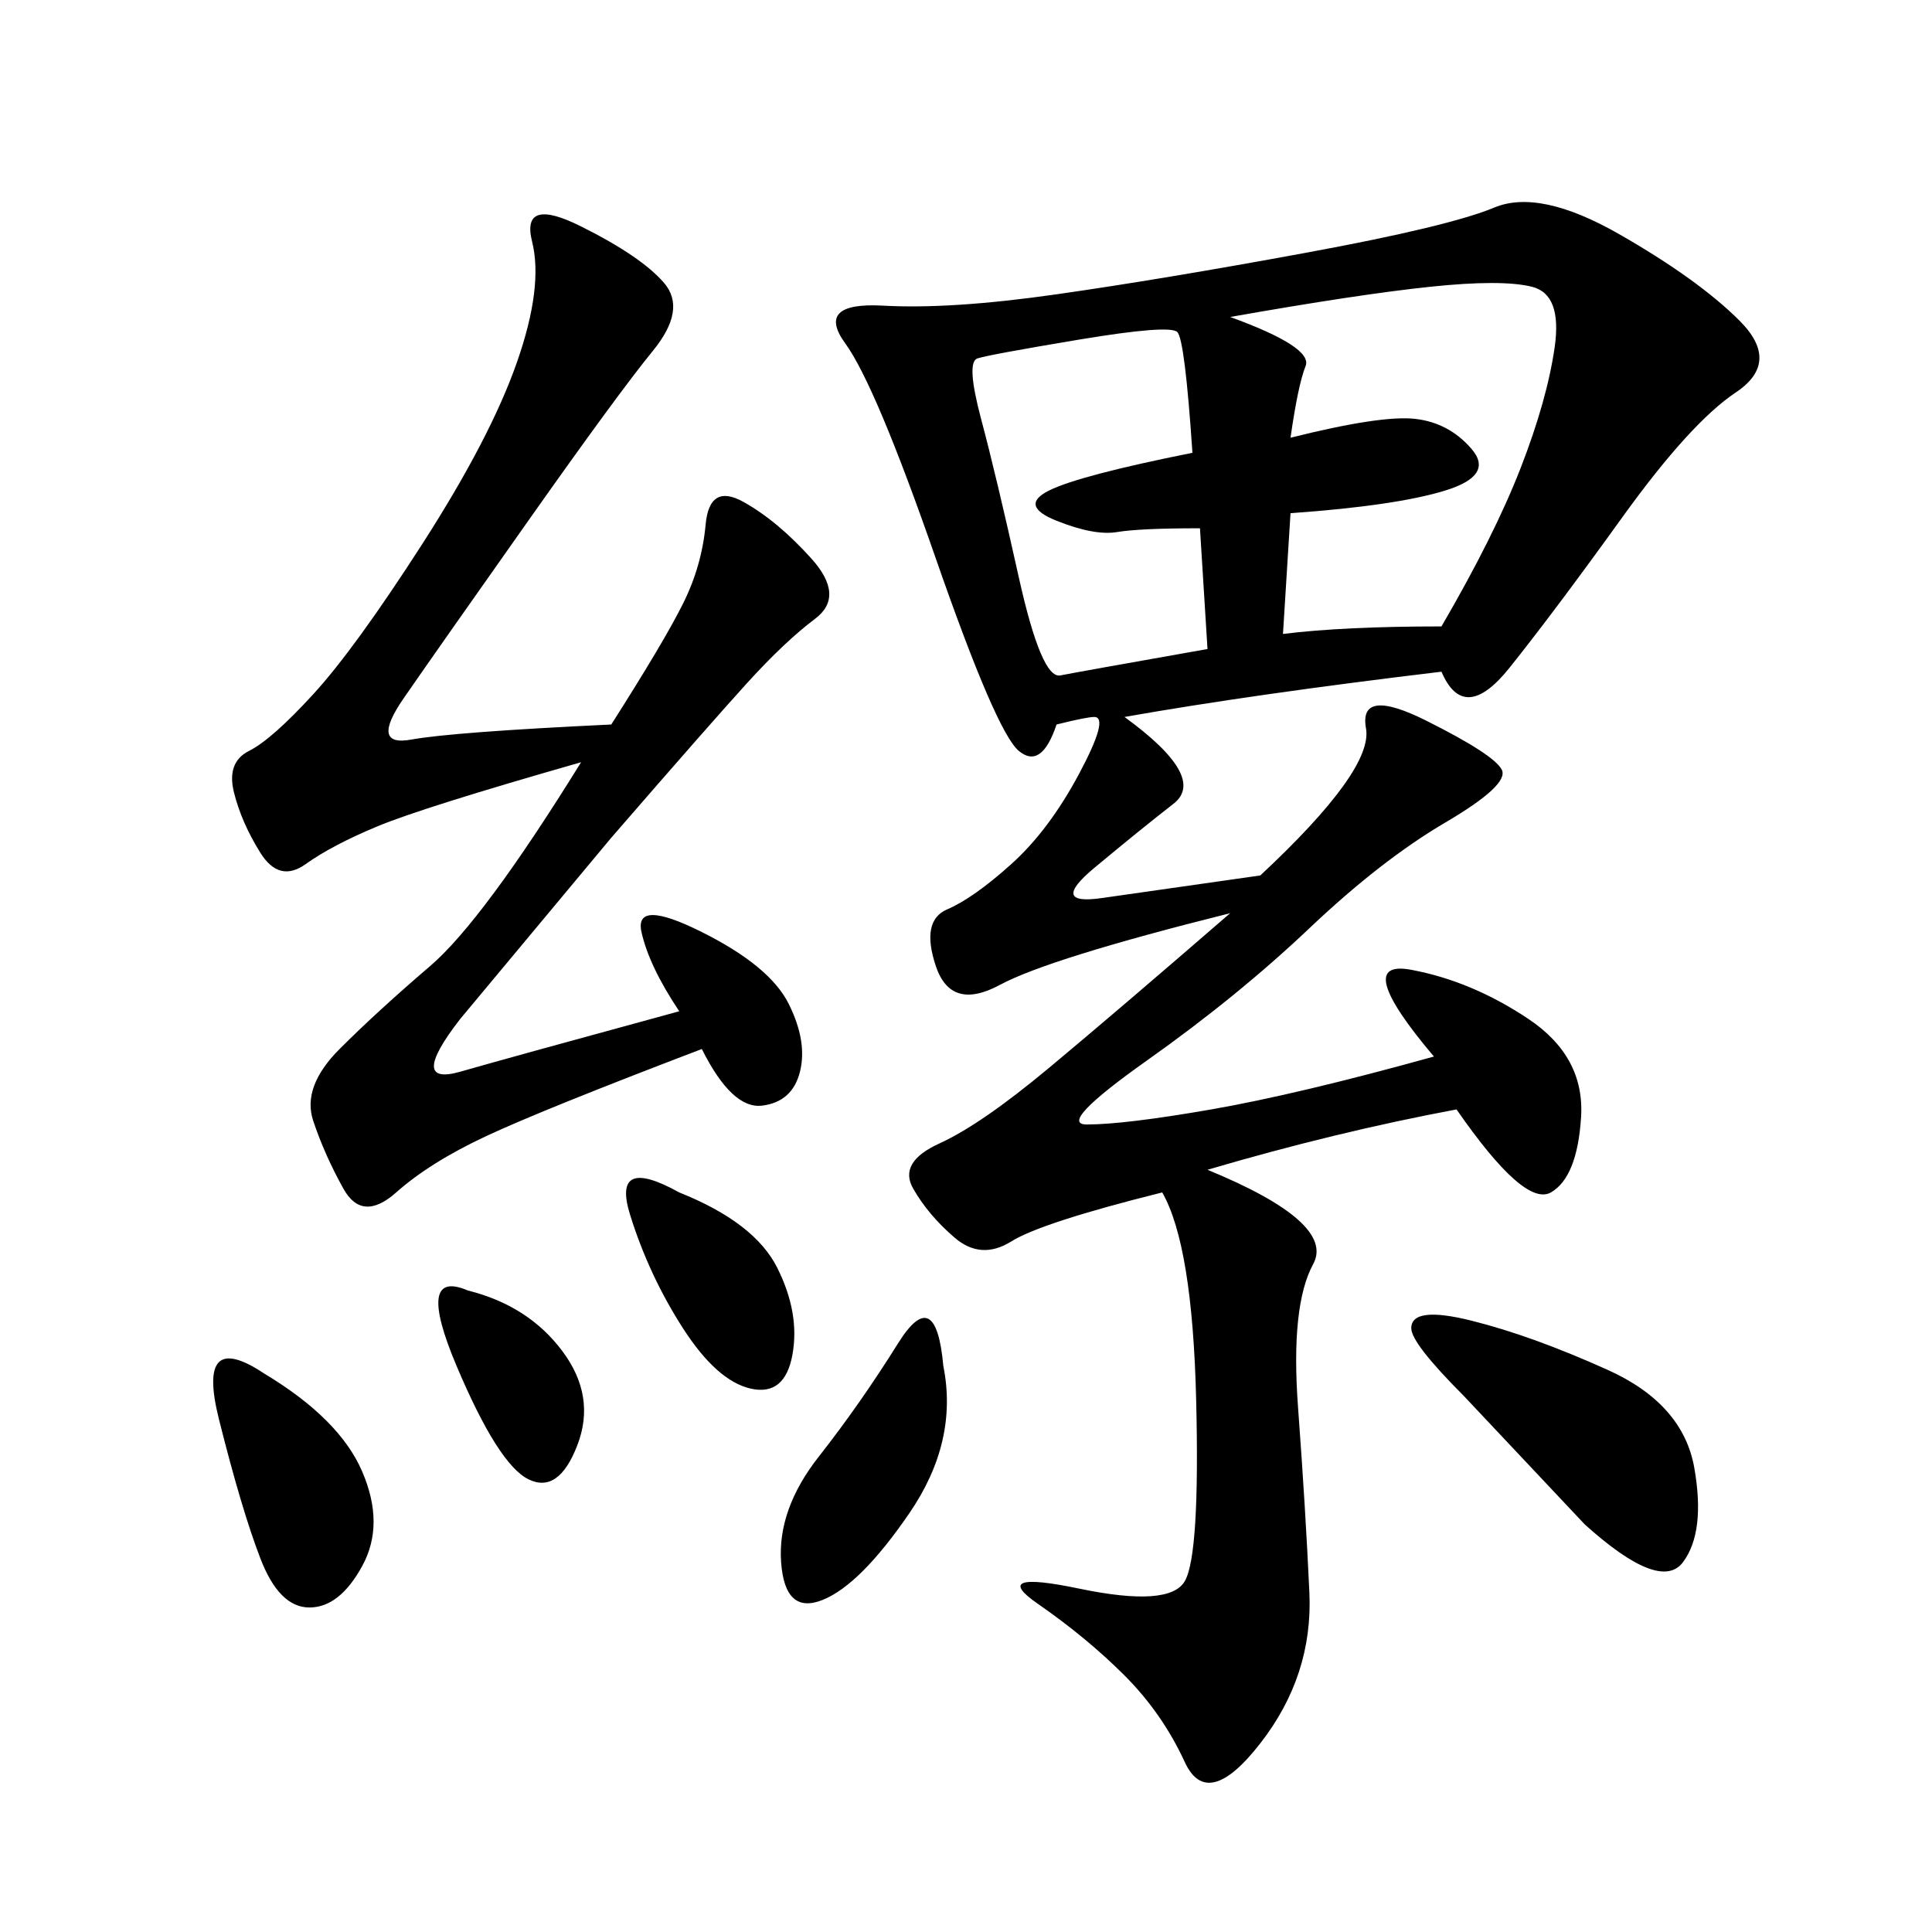 <svg xmlns="http://www.w3.org/2000/svg" xmlns:xlink="http://www.w3.org/1999/xlink" width="300" height="300"><path d="M223.83 104.30Q194.53 107.81 174.61 111.33L174.61 111.33Q187.50 120.70 182.23 124.80Q176.95 128.91 169.92 134.77Q162.89 140.63 171.09 139.45L171.09 139.45L195.70 135.94Q213.28 119.53 212.11 113.09Q210.94 106.64 221.48 111.91Q232.03 117.19 233.20 119.53Q234.38 121.88 224.41 127.73Q214.45 133.59 203.32 144.14Q192.19 154.69 178.13 164.65Q164.06 174.61 168.75 174.61L168.75 174.61Q174.61 174.61 188.09 172.27Q201.56 169.92 222.66 164.06L222.66 164.06Q209.77 148.83 219.14 150.59Q228.52 152.34 237.30 158.20Q246.09 164.06 245.51 173.44Q244.92 182.81 240.82 185.16Q236.72 187.50 226.17 172.27L226.17 172.27Q207.42 175.78 187.50 181.64L187.50 181.64Q207.42 189.84 203.91 196.29Q200.39 202.73 201.56 218.55Q202.73 234.38 203.32 247.27Q203.91 260.16 195.70 270.70Q187.50 281.25 183.98 273.63Q180.47 266.02 174.61 260.16Q168.75 254.30 161.13 249.02Q153.52 243.75 167.58 246.68Q181.64 249.61 183.98 245.51Q186.33 241.41 185.74 217.38Q185.16 193.36 180.47 185.16L180.47 185.16Q161.72 189.84 157.03 192.77Q152.34 195.70 148.24 192.19Q144.14 188.67 141.80 184.57Q139.45 180.47 145.90 177.54Q152.34 174.61 162.89 165.82Q173.44 157.03 191.02 141.80L191.02 141.80Q162.89 148.83 155.27 152.93Q147.66 157.03 145.31 150Q142.97 142.97 147.07 141.21Q151.17 139.45 157.03 134.18Q162.89 128.91 167.58 120.12Q172.27 111.33 169.92 111.33L169.92 111.33Q168.75 111.33 164.06 112.50L164.06 112.50Q161.72 119.53 158.20 116.60Q154.69 113.67 145.31 86.72Q135.94 59.77 131.25 53.32Q126.56 46.88 137.11 47.46Q147.66 48.05 164.06 45.70Q180.47 43.36 202.73 39.26Q225 35.16 232.03 32.23Q239.06 29.30 251.37 36.33Q263.67 43.36 270.12 49.80Q276.56 56.25 269.53 60.94Q262.50 65.63 251.95 80.27Q241.41 94.92 234.38 103.71Q227.34 112.50 223.83 104.30L223.83 104.30ZM94.92 112.50Q103.13 99.61 106.05 93.75Q108.98 87.89 109.57 81.45Q110.16 75 115.43 77.93Q120.70 80.86 125.98 86.72Q131.25 92.58 126.56 96.09Q121.88 99.61 116.02 106.05Q110.16 112.50 94.92 130.08L94.92 130.08L71.48 158.20Q63.28 168.75 71.48 166.41Q79.69 164.06 105.47 157.03L105.47 157.03Q100.78 150 99.61 144.73Q98.44 139.45 108.98 144.73Q119.53 150 122.46 155.86Q125.39 161.72 124.22 166.41Q123.05 171.09 118.36 171.68Q113.67 172.27 108.98 162.89L108.98 162.89Q84.38 172.27 75.59 176.37Q66.80 180.47 61.52 185.16Q56.25 189.84 53.32 184.57Q50.39 179.30 48.63 174.02Q46.88 168.75 52.73 162.89Q58.59 157.03 66.80 150Q75 142.97 90.23 118.36L90.23 118.36Q65.63 125.39 58.59 128.32Q51.56 131.25 47.46 134.18Q43.36 137.11 40.43 132.42Q37.50 127.73 36.33 123.05Q35.16 118.36 38.67 116.60Q42.19 114.84 48.63 107.81Q55.08 100.78 65.63 84.38Q76.17 67.97 80.27 56.25Q84.38 44.53 82.62 37.50Q80.86 30.47 90.23 35.16Q99.61 39.84 103.13 43.95Q106.64 48.05 101.37 54.49Q96.09 60.94 82.03 80.86Q67.97 100.78 62.70 108.40Q57.42 116.02 63.87 114.84Q70.31 113.67 94.92 112.50L94.92 112.50ZM191.02 49.22Q203.91 53.91 202.73 56.84Q201.56 59.77 200.39 67.97L200.39 67.97Q214.45 64.45 219.73 65.04Q225 65.63 228.52 69.73Q232.03 73.83 224.41 76.17Q216.80 78.52 200.39 79.69L200.39 79.69L199.22 98.44Q208.59 97.27 223.83 97.27L223.83 97.27Q232.03 83.20 236.13 72.66Q240.23 62.11 241.41 53.91Q242.58 45.70 237.89 44.53Q233.20 43.36 222.07 44.53Q210.94 45.70 191.02 49.22L191.02 49.22ZM187.50 100.78L186.33 82.03Q176.95 82.03 173.44 82.62Q169.92 83.20 164.06 80.86Q158.20 78.52 162.89 76.17Q167.58 73.83 185.16 70.31L185.16 70.31Q183.98 52.73 182.81 51.56Q181.64 50.39 167.58 52.73Q153.52 55.08 151.76 55.66Q150 56.25 152.34 65.04Q154.69 73.83 158.20 89.65Q161.72 105.47 164.65 104.88Q167.58 104.30 187.50 100.78L187.50 100.78ZM228.52 205.08Q237.89 207.42 249.61 212.70Q261.33 217.97 263.09 227.93Q264.84 237.89 261.33 242.58Q257.81 247.27 246.09 236.72L246.09 236.72L227.34 216.80Q219.14 208.59 219.14 206.25L219.14 206.25Q219.14 202.73 228.52 205.08L228.52 205.08ZM41.02 213.28Q52.73 220.31 56.25 228.52Q59.77 236.72 56.25 243.16Q52.73 249.61 48.05 249.61L48.05 249.61Q43.36 249.61 40.43 241.99Q37.50 234.38 33.98 220.31Q30.47 206.25 41.02 213.28L41.02 213.28ZM146.48 212.11Q148.83 223.83 141.21 234.96Q133.59 246.09 127.73 248.44Q121.88 250.78 121.29 242.58Q120.70 234.38 127.15 226.17Q133.59 217.97 139.45 208.59Q145.31 199.22 146.48 212.11L146.48 212.11ZM105.47 185.16Q117.19 189.84 120.70 196.88Q124.22 203.91 123.05 210.35Q121.88 216.80 116.60 215.63Q111.33 214.45 106.05 206.25Q100.78 198.05 97.85 188.67Q94.92 179.30 105.47 185.16L105.47 185.16ZM72.66 200.39Q82.03 202.73 87.30 209.77Q92.58 216.80 89.65 224.41Q86.72 232.03 82.03 229.69Q77.34 227.34 70.90 212.11Q64.45 196.88 72.66 200.39L72.66 200.39Z"/></svg>
